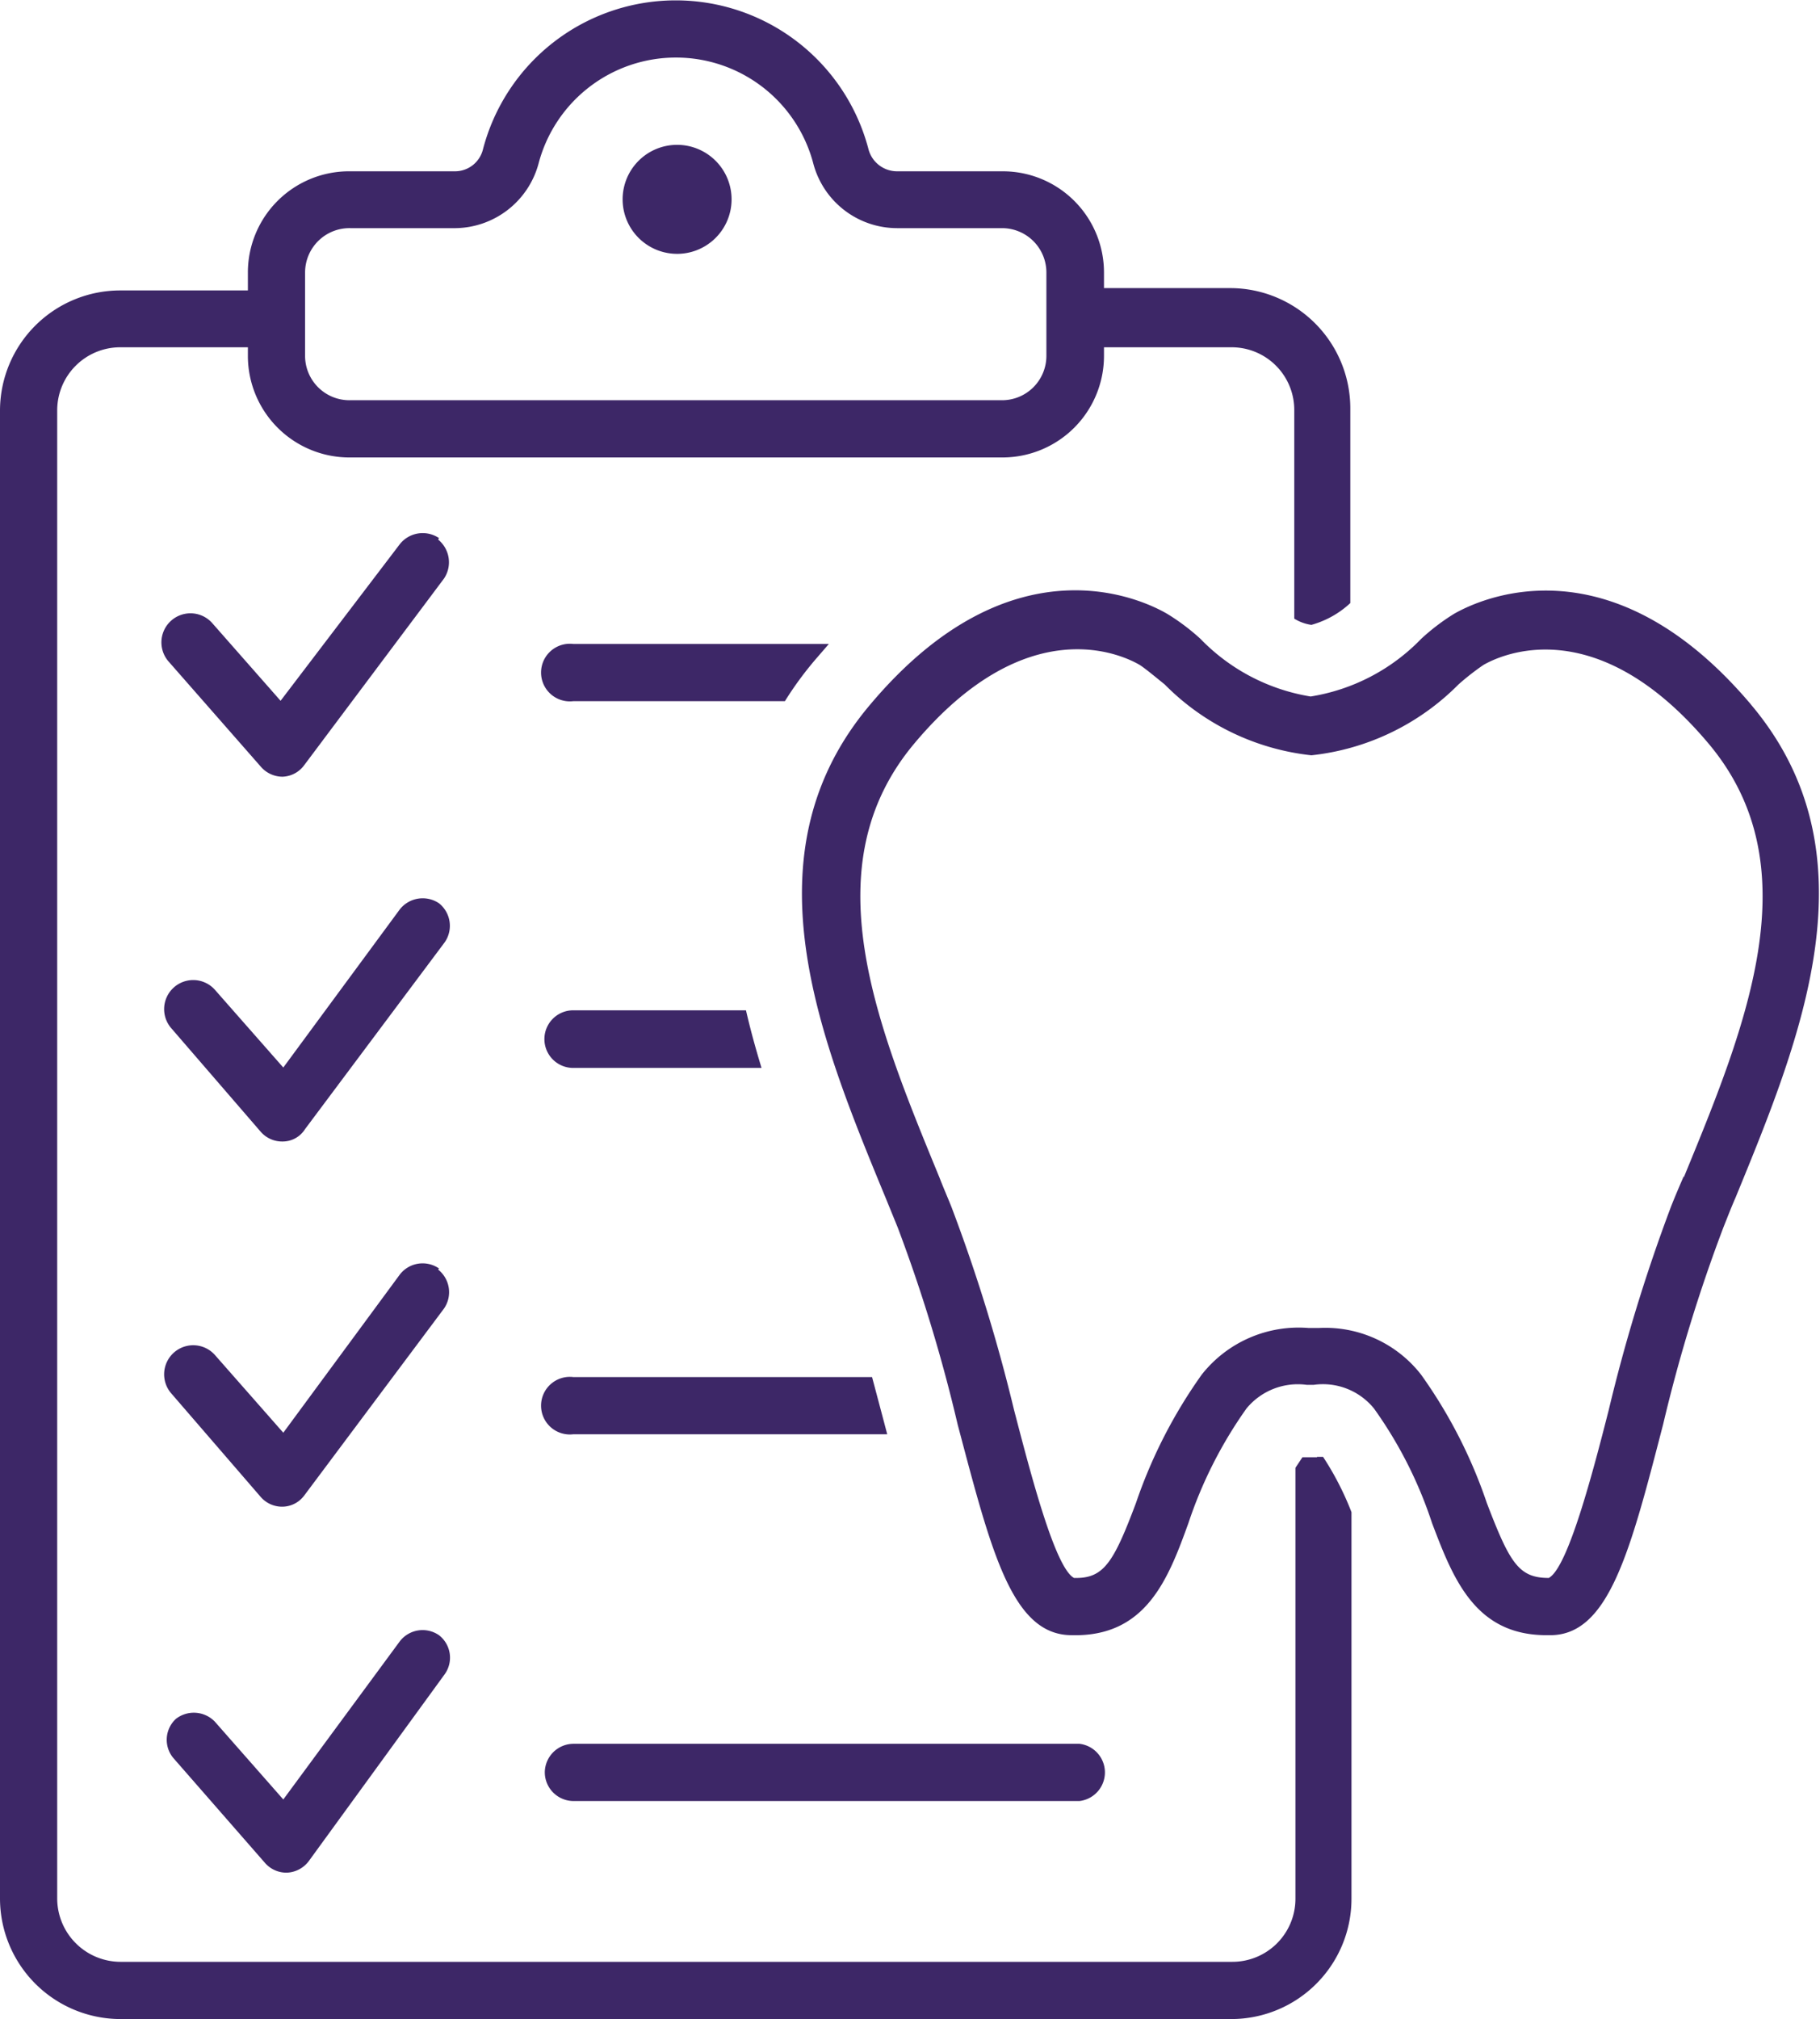 <svg xmlns="http://www.w3.org/2000/svg" viewBox="0 0 46.77 51.86"><g id="f6c79fea-71de-4154-bafd-5fae372ca68c" data-name="Layer 2"><g id="bb0d08f6-7b7e-4529-8103-9bf02221170a" data-name="Layer 1"><path d="M17.37,6.52A1.4,1.4,0,1,0,16,5.12a1.4,1.4,0,0,0,1.4,1.4" style="fill:#3d2767"></path><path d="M11.28,13.82a.75.75,0,0,0-1,.15L7.21,18,5.45,16a.74.74,0,0,0-1.11,1L6.7,19.69a.74.74,0,0,0,.56.26h0a.72.72,0,0,0,.56-.3l3.59-4.79a.75.75,0,0,0-.15-1" style="fill:#3d2767"></path><path d="M11.28,23.2a.75.75,0,0,0-1,.15l-3,4.07-1.76-2a.74.74,0,0,0-1.11,1L6.7,29.07a.73.73,0,0,0,.56.25h0A.68.68,0,0,0,7.84,29l3.59-4.8a.74.74,0,0,0-.15-1" style="fill:#3d2767"></path><path d="M11.28,42a.74.74,0,0,0-1,.15l-3,4.07-1.76-2a.75.75,0,0,0-1-.07.73.73,0,0,0-.07,1l2.36,2.7a.73.73,0,0,0,.56.25h0a.74.74,0,0,0,.56-.29L11.43,43a.73.73,0,0,0-.15-1" style="fill:#3d2767"></path><path d="M11.28,32.58a.74.74,0,0,0-1,.15l-3,4.07-1.76-2a.74.74,0,0,0-1.11,1L6.7,38.45a.73.73,0,0,0,.56.25h0a.71.71,0,0,0,.56-.29l3.59-4.8a.74.74,0,0,0-.15-1" style="fill:#3d2767"></path><path d="M7.84,7A1.14,1.14,0,0,1,9,5.86h2.71A2.24,2.24,0,0,0,13.84,4.2a3.65,3.65,0,0,1,7.06,0,2.23,2.23,0,0,0,2.15,1.66h2.71A1.14,1.14,0,0,1,26.89,7V9.15a1.14,1.14,0,0,1-1.13,1.13H9A1.14,1.14,0,0,1,7.84,9.15Zm26,30.43h-.37l-.18.27V48.77a1.62,1.62,0,0,1-1.62,1.62H3.09a1.63,1.63,0,0,1-1.62-1.62V10.54A1.62,1.62,0,0,1,3.09,8.92H6.37v.23A2.61,2.61,0,0,0,9,11.75H25.76a2.61,2.61,0,0,0,2.61-2.6V8.92h3.27a1.61,1.61,0,0,1,1.62,1.62v5.35a1.13,1.13,0,0,0,.44.16,2.41,2.41,0,0,0,1-.56v-5a3.09,3.09,0,0,0-3.09-3.09H28.37V7a2.6,2.6,0,0,0-2.61-2.6H23.05a.76.76,0,0,1-.73-.56,5.12,5.12,0,0,0-9.91,0,.74.74,0,0,1-.72.56H9A2.6,2.6,0,0,0,6.37,7v.46H3.09A3.09,3.09,0,0,0,0,10.54V48.77a3.1,3.1,0,0,0,3.09,3.09H31.64a3.09,3.09,0,0,0,3.09-3.09V38.84A7.58,7.58,0,0,0,34,37.42h-.15" style="fill:#3d2767"></path><path d="M14,45.52a.74.74,0,0,0,.74.74h13a.74.74,0,0,0,0-1.47h-13a.74.74,0,0,0-.74.73" style="fill:#3d2767"></path><path d="M14.73,27.43h4.84c-.15-.49-.29-1-.4-1.48H14.73a.74.74,0,0,0,0,1.48" style="fill:#3d2767"></path><path d="M14.73,35.37a.74.74,0,1,0,0,1.47H22.8q-.19-.72-.39-1.47Z" style="fill:#3d2767"></path><path d="M21.3,16.54H14.73a.74.74,0,1,0,0,1.47h5.44a8.85,8.85,0,0,1,.81-1.1l.32-.37" style="fill:#3d2767"></path><path d="M43.27,30.21c-.11.25-.22.51-.32.76a43.29,43.29,0,0,0-1.61,5.25c-.41,1.61-1.05,4.05-1.54,4.31-.77,0-1-.38-1.59-1.92a12.61,12.61,0,0,0-1.69-3.3,3.12,3.12,0,0,0-2.63-1.2h-.26a3.17,3.17,0,0,0-2.75,1.2,12.77,12.77,0,0,0-1.69,3.3c-.58,1.54-.83,1.94-1.59,1.92-.49-.26-1.12-2.7-1.54-4.31A43.29,43.29,0,0,0,24.45,31c-.1-.25-.21-.5-.31-.76-1.62-3.94-3.3-8-.63-11.16,2.88-3.42,5.32-2.27,5.78-2,.14.09.38.29.64.5a6.24,6.24,0,0,0,3.77,1.82,6.26,6.26,0,0,0,3.78-1.82,6.54,6.54,0,0,1,.64-.5c.45-.26,2.89-1.41,5.77,2,2.67,3.15,1,7.22-.62,11.16M45,18.1c-3.64-4.31-7-2.7-7.64-2.33a5.51,5.51,0,0,0-.84.64,5.06,5.06,0,0,1-2.84,1.48,5.07,5.07,0,0,1-2.83-1.48,5.54,5.54,0,0,0-.85-.64c-.63-.37-4-2-7.64,2.33-3.24,3.83-1.31,8.53.4,12.67l.31.76a40.44,40.44,0,0,1,1.54,5.06C25.47,39.83,26,42,27.54,42c1.91.05,2.48-1.44,3-2.88a11.16,11.16,0,0,1,1.49-2.94,1.71,1.71,0,0,1,1.55-.61h.18a1.69,1.69,0,0,1,1.55.61,10.87,10.87,0,0,1,1.49,2.94c.54,1.42,1.1,2.88,2.94,2.88h.1c1.51,0,2.06-2.18,2.9-5.42a40.48,40.48,0,0,1,1.55-5.06c.1-.25.2-.51.31-.76,1.7-4.14,3.63-8.84.39-12.67" style="fill:#3d2767"></path></g></g></svg>